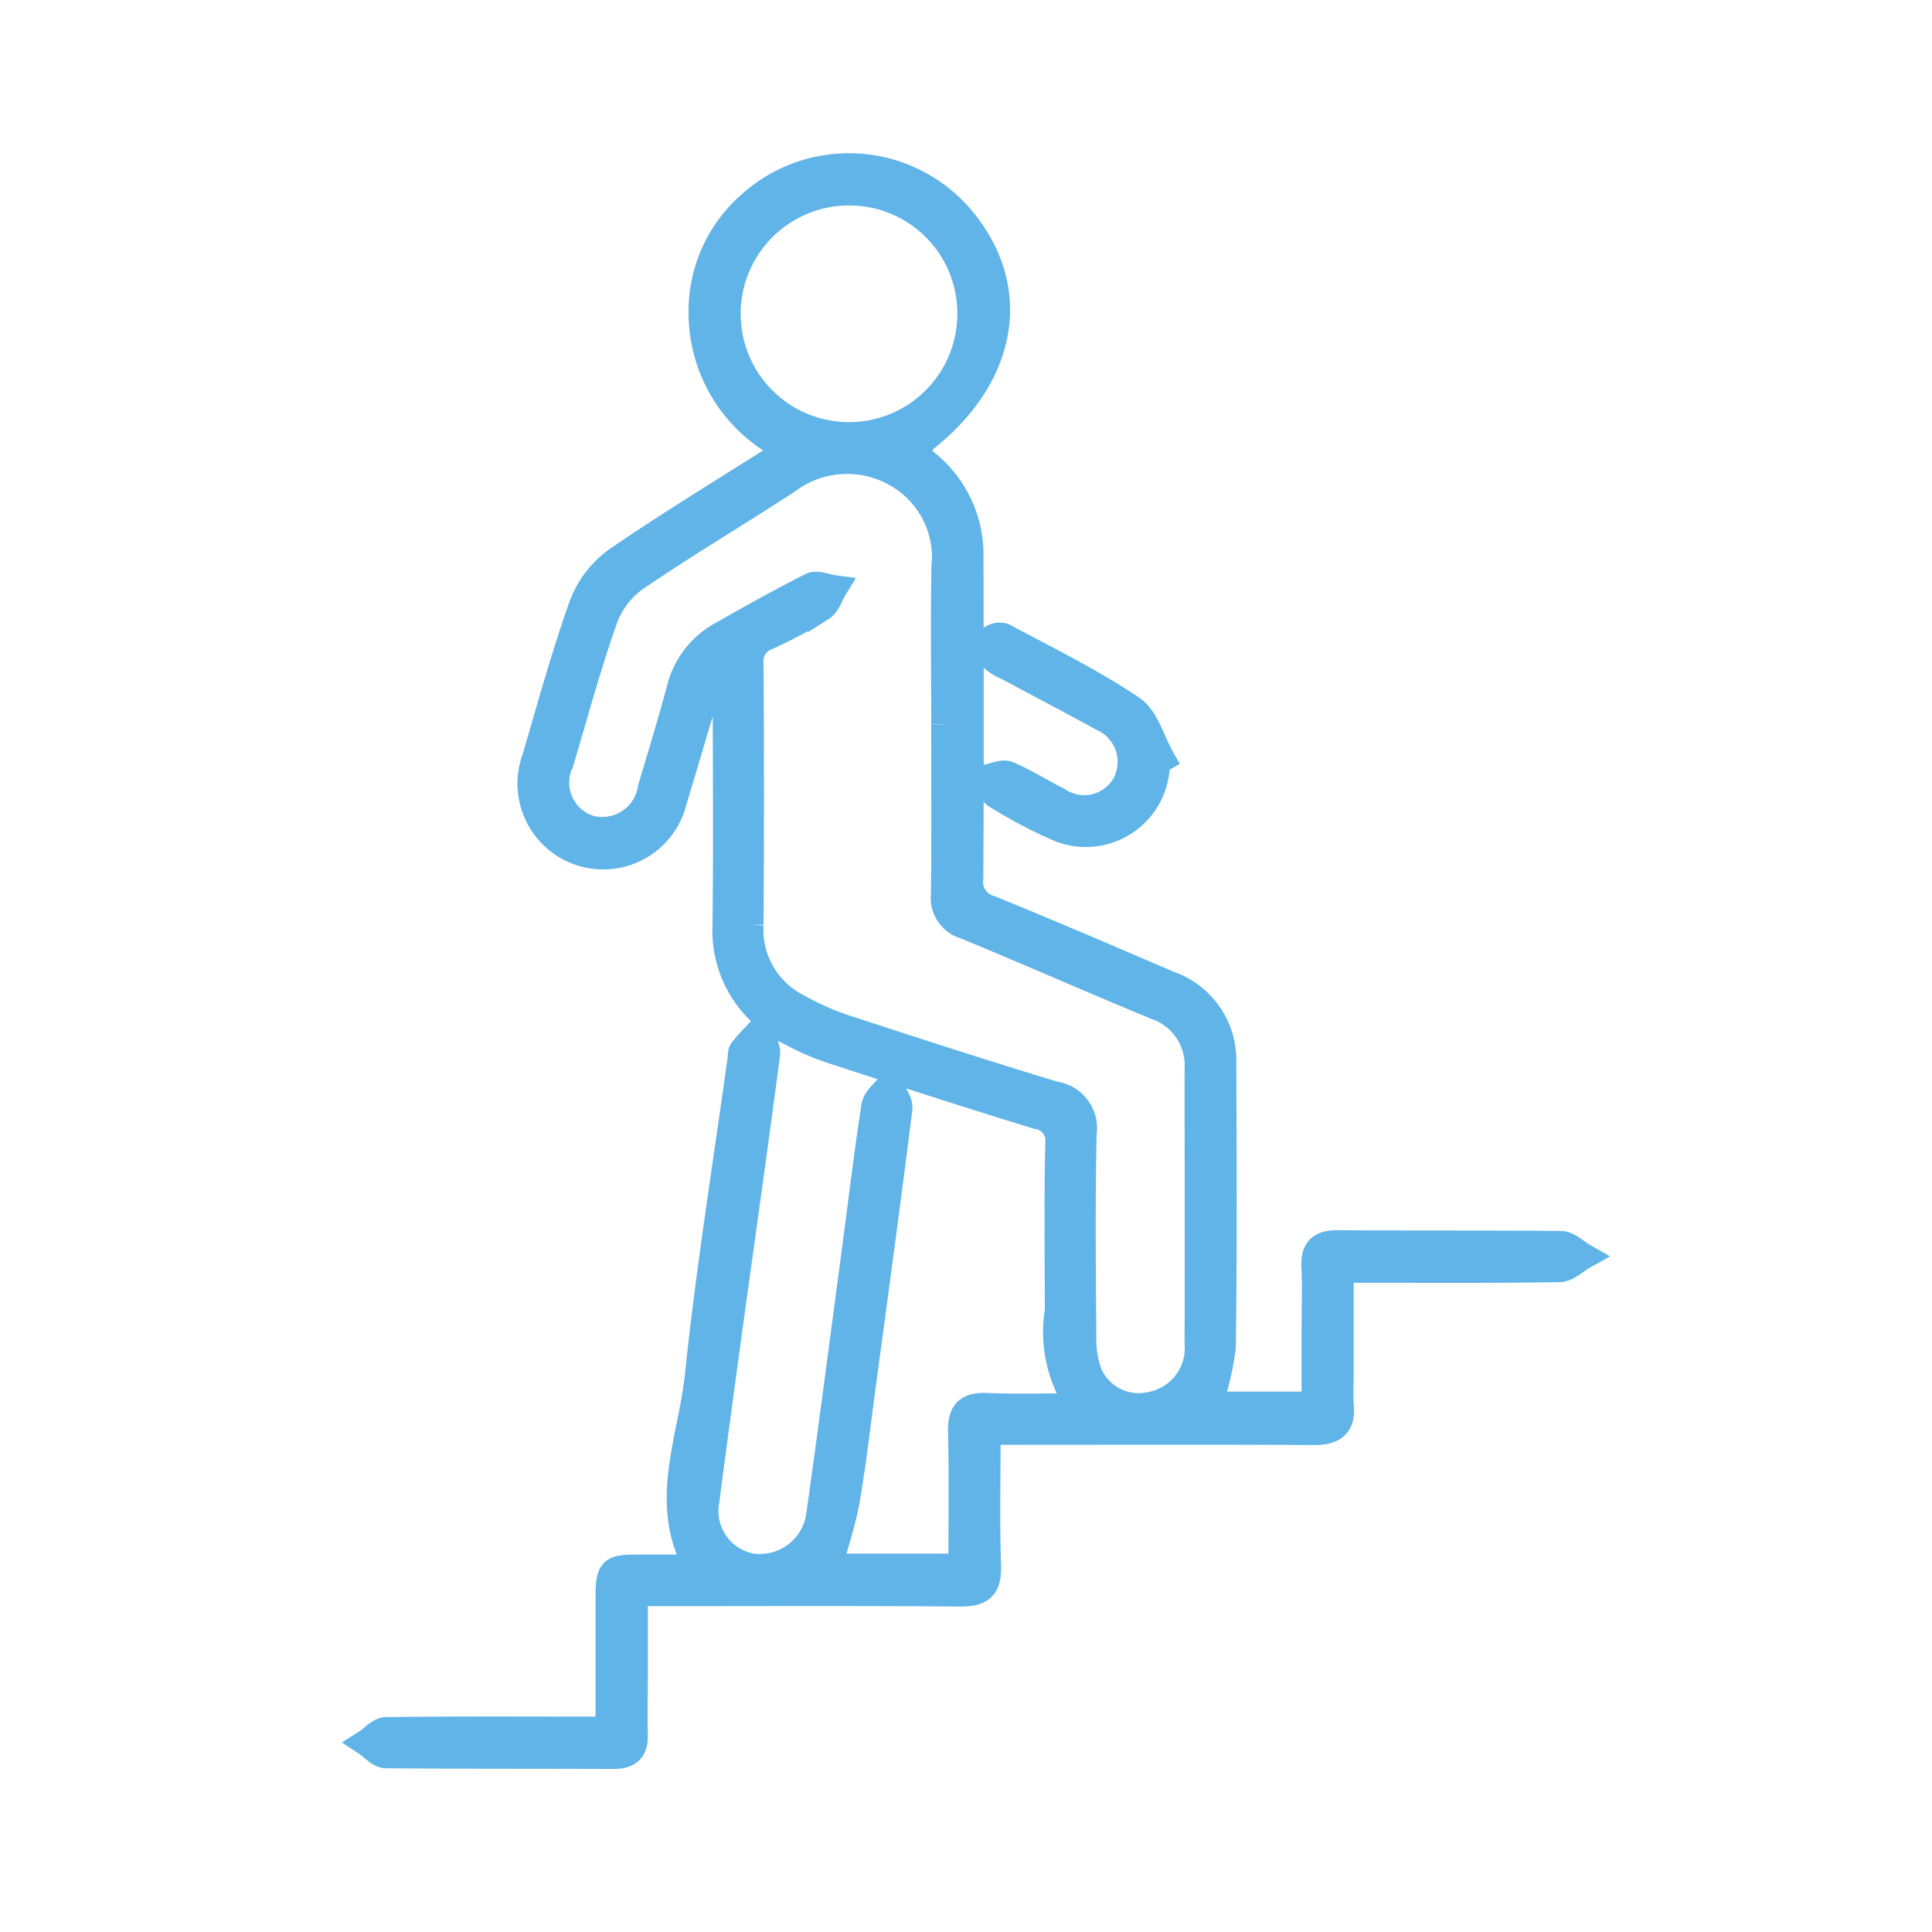 <svg xmlns="http://www.w3.org/2000/svg" width="58" height="58" viewBox="0 0 58 58"><g id="wss-icons-1" transform="translate(6588 3770)"><rect id="Rectangle_31" data-name="Rectangle 31" width="58" height="58" transform="translate(-6588 -3770)" fill="#fff" opacity="0"></rect><g id="Group_137" data-name="Group 137"><path id="Path_1405" data-name="Path 1405" d="M13.891,42.04h3.98c0-1.372.022-2.716-.01-4.059-.014-.581.186-.787.765-.763.871.037,1.745.01,2.788.01a3.944,3.944,0,0,1-.647-2.891c-.005-1.656-.025-3.313.012-4.969a.76.76,0,0,0-.65-.873c-2.043-.63-4.078-1.284-6.109-1.95a7.587,7.587,0,0,1-1.331-.577,3.358,3.358,0,0,1-1.9-3.166c.03-2.341.008-4.682.008-7.023v-.7l-.217-.059a6.175,6.175,0,0,0-.394.819c-.332,1.052-.628,2.114-.955,3.167a2.175,2.175,0,1,1-4.163-1.23c.453-1.545.878-3.1,1.418-4.615A2.963,2.963,0,0,1,7.545,11.8c1.654-1.13,3.369-2.169,5.15-3.3A4.529,4.529,0,0,1,10.071,4.38a4.252,4.252,0,0,1,1.439-3.228,4.414,4.414,0,0,1,6.417.5c1.774,2.186,1.141,4.96-1.6,6.841.152.131.291.256.435.375a3.518,3.518,0,0,1,1.363,2.821c.006,3.224.016,6.448-.006,9.672a.839.839,0,0,0,.616.924c1.8.731,3.579,1.5,5.365,2.264a2.415,2.415,0,0,1,1.615,2.355c.011,2.849.026,5.7-.016,8.546a8.126,8.126,0,0,1-.412,1.727h3.188c0-.756,0-1.5,0-2.237,0-.64.023-1.282-.006-1.921-.024-.526.2-.691.7-.687,2.23.017,4.461,0,6.691.023.223,0,.443.234.663.359-.236.132-.471.375-.709.378-1.921.031-3.842.018-5.764.018h-.811v3.336a6.641,6.641,0,0,0,0,.728c.068.617-.214.811-.806.807-2.981-.017-5.963-.007-8.944-.007h-.85c0,1.394-.031,2.714.013,4.032.022.655-.215.829-.841.824-2.959-.026-5.918-.012-8.878-.012H8.049c0,.843,0,1.627,0,2.411,0,.618-.017,1.237,0,1.855.012.46-.193.624-.639.622-2.275-.011-4.549,0-6.824-.022-.2,0-.391-.24-.586-.368.2-.127.39-.363.588-.366,1.943-.028,3.887-.017,5.83-.016h.86c0-1.341,0-2.615,0-3.888,0-.939.043-.981.956-.977.508,0,1.016,0,1.523,0a.723.723,0,0,0,.163-.053c-1.057-1.908-.157-3.824.04-5.719.331-3.18.844-6.34,1.282-9.508.012-.088,0-.2.047-.257.155-.194.334-.37.5-.553.082.223.258.458.23.666-.355,2.712-.741,5.419-1.114,8.129q-.365,2.655-.714,5.312a1.7,1.7,0,0,0,1.379,1.95,1.811,1.811,0,0,0,2.035-1.562c.374-2.665.721-5.333,1.076-8,.189-1.421.357-2.846.577-4.263.035-.224.292-.414.446-.619.1.232.313.478.286.693-.353,2.824-.738,5.643-1.118,8.463-.147,1.093-.27,2.191-.459,3.277-.115.659-.336,1.3-.526,2.012m3.469-25.3h0c0-1.568-.023-3.137.007-4.7a2.885,2.885,0,0,0-1.477-2.831,2.985,2.985,0,0,0-3.252.223c-1.517.987-3.075,1.912-4.569,2.932a2.592,2.592,0,0,0-.919,1.209c-.5,1.413-.89,2.863-1.318,4.3a1.45,1.45,0,0,0,.852,2,1.48,1.48,0,0,0,1.868-1.212c.292-.972.587-1.943.852-2.922a2.561,2.561,0,0,1,1.223-1.656c.9-.509,1.806-1.021,2.732-1.486.171-.086.45.043.679.073-.122.2-.2.473-.374.583a14.7,14.7,0,0,1-1.637.868.778.778,0,0,0-.5.825q.023,3.909,0,7.818a2.593,2.593,0,0,0,1.39,2.454,7.948,7.948,0,0,0,1.381.624c2.116.694,4.235,1.381,6.366,2.026a1.014,1.014,0,0,1,.862,1.162c-.045,2.031-.025,4.063-.01,6.095a3.089,3.089,0,0,0,.17,1.1,1.627,1.627,0,0,0,1.838.966,1.743,1.743,0,0,0,1.442-1.868c.01-2.739,0-5.477,0-8.216A1.872,1.872,0,0,0,23.7,25.211c-1.917-.79-3.813-1.632-5.731-2.42a.872.872,0,0,1-.622-.946c.021-1.7.008-3.4.008-5.1M14.529.769a3.652,3.652,0,1,0,3.61,3.708A3.639,3.639,0,0,0,14.529.769" transform="translate(-6577 -3765)" fill="#60b4e8" stroke="#60b4e8" stroke-width="0.8"></path><path id="Path_1406" data-name="Path 1406" d="M83.471,63.006a2.122,2.122,0,0,1-2.9,2.007A13.876,13.876,0,0,1,78.648,64c-.139-.082-.171-.344-.253-.523.209-.036.457-.163.62-.092.524.226,1.011.534,1.521.794a1.414,1.414,0,0,0,2-.5,1.443,1.443,0,0,0-.7-2c-.945-.521-1.9-1.018-2.853-1.529a1.538,1.538,0,0,1-.492-.322.5.5,0,0,1-.057-.459.463.463,0,0,1,.435-.133c1.3.694,2.63,1.348,3.85,2.165.442.3.612,1,.906,1.515l-.165.094" transform="translate(-6636.752 -3810.133)" fill="#60b4e8" stroke="#60b4e8" stroke-width="0.8"></path><rect id="Rectangle_41" data-name="Rectangle 41" width="5" height="1" transform="translate(-6565 -3757)" fill="#60b4e8"></rect></g></g></svg>
